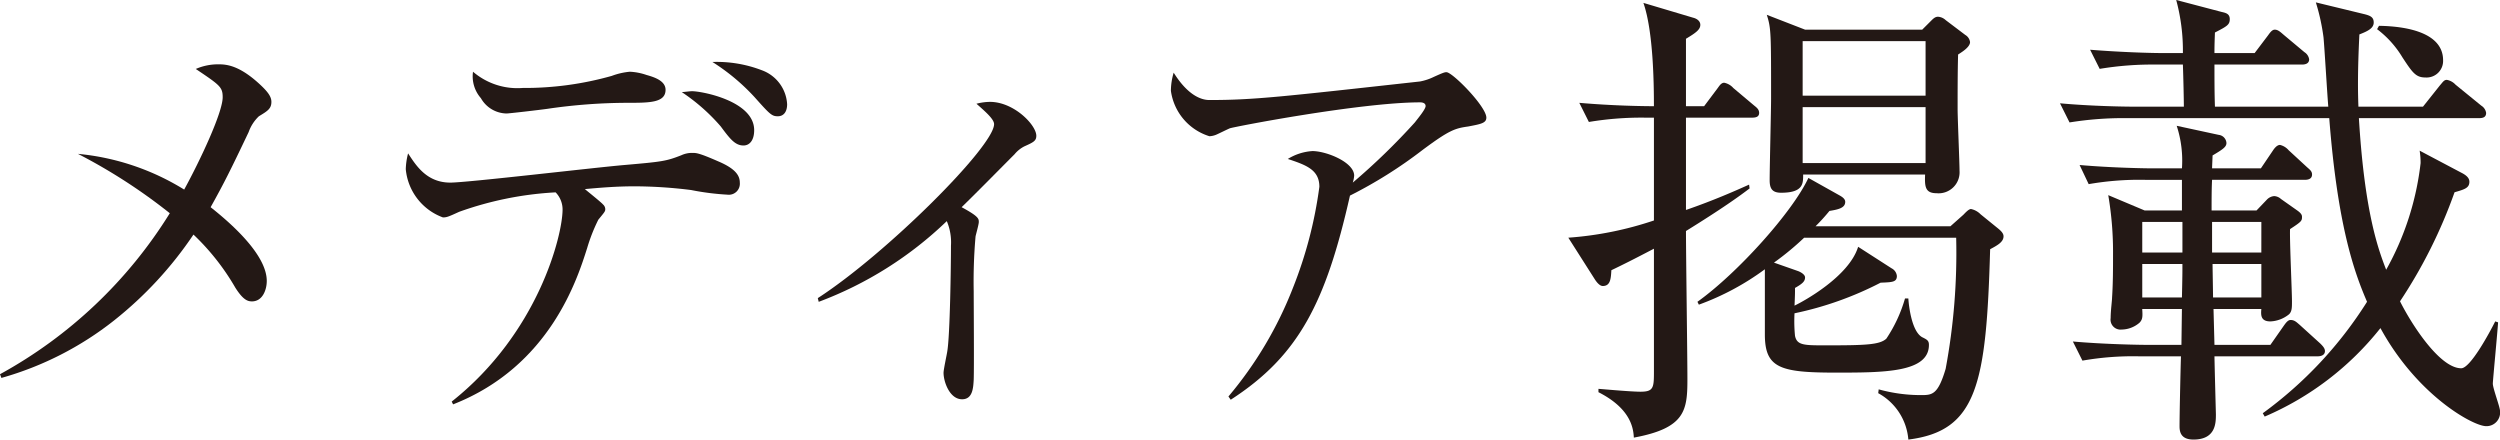 <svg id="カペティロ_アイスブレンド_土居珈琲" data-name="カペティロ　アイスブレンド | 土居珈琲" xmlns="http://www.w3.org/2000/svg" width="182.527" height="32.091" viewBox="0 0 182.527 32.091">
  <g id="aa-034-headline-01">
    <path d="M9.915,32.289A33.564,33.564,0,0,0,22.312,20.535a40.638,40.638,0,0,0-6.707-4.335,17.906,17.906,0,0,1,7.757,2.608c1.151-2.1,2.811-5.622,2.811-6.74,0-.746-.203-.881-1.964-2.066a4.067,4.067,0,0,1,1.66-.339c.576,0,1.524.068,3.048,1.491.576.541.813.88.813,1.253,0,.508-.305.678-.915,1.05a2.953,2.953,0,0,0-.745,1.151c-1.355,2.846-1.795,3.726-2.777,5.487,1.456,1.152,4.099,3.455,4.099,5.386,0,.643-.305,1.491-1.084,1.491-.305,0-.643-.102-1.22-1.016A17.194,17.194,0,0,0,24.04,22.093a27.684,27.684,0,0,1-5.792,6.267,23.522,23.522,0,0,1-8.231,4.2Z" transform="translate(-9.915 -4.967)" style="fill: #231815"/>
    <path d="M42.894,34.287c6.334-5.013,8.095-12.16,8.095-14.023a1.797,1.797,0,0,0-.508-1.253,24.708,24.708,0,0,0-7.045,1.422c-.813.373-.914.407-1.185.407a4.155,4.155,0,0,1-2.71-3.523A5.055,5.055,0,0,1,39.71,16.165c.576.881,1.355,2.134,3.083,2.134,1.253,0,10.704-1.118,12.736-1.287,2.71-.237,3.015-.271,4.132-.711a1.843,1.843,0,0,1,.813-.17c.271,0,.474,0,1.863.61,1.288.542,1.592,1.05,1.592,1.558a.806.806,0,0,1-.914.88,18.755,18.755,0,0,1-2.642-.338,33.856,33.856,0,0,0-4.132-.271c-1.321,0-2.541.102-3.625.203.203.17,1.219.983,1.321,1.118a.47.47,0,0,1,.169.339c0,.169-.034.203-.508.779a12.486,12.486,0,0,0-.813,2.066c-.711,2.236-2.71,8.638-9.789,11.415Zm5.182-22.898a23.35,23.35,0,0,0,6.504-.881A5.041,5.041,0,0,1,55.9,10.204a4.314,4.314,0,0,1,1.219.237c.61.17,1.389.44,1.389,1.084,0,.948-1.186.948-2.778.948a40.786,40.786,0,0,0-5.86.441c-.474.068-2.777.339-2.981.339a2.194,2.194,0,0,1-1.863-1.118,2.415,2.415,0,0,1-.576-1.931A4.975,4.975,0,0,0,48.076,11.389Zm12.364.237c.711,0,4.538.711,4.538,2.845,0,.745-.338,1.118-.779,1.118-.61,0-.982-.474-1.66-1.389a13.947,13.947,0,0,0-2.845-2.507C60.101,11.66,60.27,11.627,60.44,11.627Zm5.115-1.524a2.805,2.805,0,0,1,1.829,2.473c0,.576-.271.881-.678.881-.44,0-.576-.136-1.693-1.389A15.195,15.195,0,0,0,61.93,9.492,9.151,9.151,0,0,1,65.554,10.102Z" transform="translate(-9.915 -4.967)" style="fill: #231815"/>
    <path d="M69.623,26.733c4.979-3.218,12.871-11.076,12.871-12.702,0-.373-.677-.948-1.287-1.49a4.033,4.033,0,0,1,.983-.136c1.761,0,3.387,1.694,3.387,2.473,0,.373-.203.475-.881.779a2.263,2.263,0,0,0-.711.576c-.982.982-2.744,2.778-3.861,3.861,1.254.678,1.254.847,1.254,1.084,0,.17-.203.881-.237,1.05a37.757,37.757,0,0,0-.135,4.031c0,1.016.034,5.521,0,6.436-.034.576-.068,1.423-.847,1.423-.914,0-1.355-1.287-1.355-1.931,0-.237.237-1.321.271-1.558.203-1.185.271-6.3.271-7.723a3.975,3.975,0,0,0-.305-1.795A27.229,27.229,0,0,1,69.69,27.004Z" transform="translate(-9.915 -4.967)" style="fill: #231815"/>
    <path d="M99.604,33.915a28.072,28.072,0,0,0,4.708-7.926,30.869,30.869,0,0,0,1.931-7.384c0-1.253-.983-1.592-2.303-2.032a3.874,3.874,0,0,1,1.795-.576c1.016,0,3.049.812,3.049,1.795a2.174,2.174,0,0,1-.102.508,47.844,47.844,0,0,0,4.539-4.403c.203-.271.779-.949.779-1.186,0-.271-.339-.271-.407-.271-4.335,0-13.65,1.795-13.888,1.896-.17.068-.847.407-1.016.475a1.427,1.427,0,0,1-.474.102,4.042,4.042,0,0,1-2.812-3.32,4.711,4.711,0,0,1,.203-1.321c.949,1.524,1.897,1.998,2.608,1.998,3.252,0,5.25-.237,15.378-1.355a3.949,3.949,0,0,0,1.016-.339c.678-.305.779-.338.914-.338.441,0,2.913,2.506,2.913,3.319,0,.406-.44.474-1.321.644-.949.135-1.355.237-3.353,1.728a32.92,32.92,0,0,1-5.284,3.319c-1.761,7.79-3.726,11.686-8.705,14.904Z" transform="translate(-9.915 -4.967)" style="fill: #231815"/>
    <path d="M134.335,12.719l.943-1.257c.14-.175.279-.454.524-.454a1.206,1.206,0,0,1,.663.384l1.537,1.292c.175.14.349.279.349.524,0,.314-.279.349-.523.349h-4.819v6.74c2.025-.699,3.597-1.397,4.609-1.851l.035.279c-.733.559-1.99,1.467-4.644,3.108,0,1.711.105,9.254.105,10.79,0,2.305-.14,3.597-3.911,4.295-.035-.628-.174-2.095-2.584-3.317v-.244c.489.035,2.374.209,3.073.209.978,0,.978-.314.978-1.572v-8.87c-1.537.803-2.165,1.118-3.108,1.572-.035.628-.07,1.152-.628,1.152-.21,0-.419-.245-.559-.454l-1.956-3.073a25.125,25.125,0,0,0,6.251-1.257V13.557H130.04a23.265,23.265,0,0,0-4.12.315l-.699-1.397c2.41.21,4.575.245,5.448.245,0-1.537-.035-5.448-.768-7.543l3.632,1.083c.279.07.524.245.524.524,0,.349-.349.594-1.048,1.013v4.924Zm6.879,12.047c.174.07.489.244.489.454,0,.279-.175.454-.733.769,0,.384,0,.489-.035,1.292.663-.315,3.981-2.13,4.644-4.295l2.444,1.572a.703.703,0,0,1,.384.559c0,.454-.349.454-1.188.489a24.581,24.581,0,0,1-6.285,2.235,11.015,11.015,0,0,0,.035,1.641c.14.699.664.699,2.235.699,2.898,0,3.946-.035,4.435-.489a10.42,10.42,0,0,0,1.362-2.933h.244c.035.559.245,2.41,1.013,2.829.35.174.489.244.489.559,0,2.025-3.283,2.025-6.845,2.025-4.05,0-5.133-.349-5.133-2.793V24.627a19.056,19.056,0,0,1-4.819,2.584l-.104-.209c2.933-2.095,6.949-6.565,8.101-9.044l2.305,1.292c.244.14.384.279.384.454,0,.454-.523.559-1.152.664a14.1,14.1,0,0,1-1.013,1.117h9.848l.943-.838c.14-.14.384-.419.559-.419a1.384,1.384,0,0,1,.698.384l1.292,1.048c.21.174.384.349.384.559,0,.419-.454.664-.978.943-.279,9.847-.943,13.27-5.972,13.898a4.242,4.242,0,0,0-2.2-3.387l.035-.279a11.485,11.485,0,0,0,3.108.419c.803,0,1.222-.035,1.781-1.92a46.089,46.089,0,0,0,.768-9.568H141.634a20.639,20.639,0,0,1-2.2,1.816Zm9.044-17.635.629-.628c.174-.175.314-.314.523-.314a.901.901,0,0,1,.559.245l1.432,1.083a.712.712,0,0,1,.349.523c0,.384-.664.768-.873.908-.035,1.327-.035,2.654-.035,3.981,0,.698.14,3.876.14,4.504a1.533,1.533,0,0,1-1.676,1.641c-.838,0-.873-.489-.838-1.362H141.564c0,.629.035,1.327-1.607,1.327-.628,0-.838-.279-.838-.908,0-.943.104-5.099.104-5.972,0-4.784,0-5.133-.314-6.111l2.793,1.083Zm-8.73.838v3.981h8.975V7.97Zm0,4.819v4.085h8.975V12.789Z" transform="translate(-9.915 -4.967)" style="fill: #231815"/>
    <path d="M191.43,36.081c-.943,0-5.029-2.235-7.717-7.159a21.624,21.624,0,0,1-8.451,6.46l-.14-.245a29.431,29.431,0,0,0,7.612-8.136c-.838-1.956-2.13-5.273-2.759-13.41H165.1a24.646,24.646,0,0,0-4.086.315l-.698-1.397c2.305.21,4.714.245,5.343.245H169.36c0-.489-.035-2.06-.07-3.073h-1.955a23.514,23.514,0,0,0-4.121.314l-.699-1.397c2.165.174,4.33.244,5.378.244H169.29a14.172,14.172,0,0,0-.489-3.876l3.317.873c.314.07.594.14.594.524,0,.419-.209.523-1.083.978-.035.943-.035,1.152-.035,1.502h2.933l.978-1.292c.105-.14.279-.419.489-.419.244,0,.419.175.663.384l1.502,1.257a.752.752,0,0,1,.349.524c0,.314-.279.384-.524.384h-6.39c0,1.013,0,2.06.035,3.073h8.276c-.07-.803-.279-4.33-.349-5.064a15.18,15.18,0,0,0-.559-2.549l3.597.873c.384.105.628.21.628.594,0,.419-.419.628-1.047.873-.14,2.863-.105,4.295-.07,5.273H186.82l1.222-1.537c.244-.279.314-.419.523-.419a1.152,1.152,0,0,1,.629.349l1.886,1.537a.752.752,0,0,1,.349.524c0,.349-.279.384-.524.384h-8.765c.419,7.019,1.467,9.708,1.991,11.07a20.744,20.744,0,0,0,2.514-7.787,5.431,5.431,0,0,0-.07-.908l3.038,1.606c.419.209.594.419.594.663,0,.454-.349.559-1.083.768a36.277,36.277,0,0,1-3.981,7.962c.838,1.676,2.898,4.889,4.47,4.889.663,0,2.06-2.584,2.48-3.422l.209.07c-.035.628-.384,4.26-.384,4.47,0,.349.524,1.711.524,1.99A.992.992,0,0,1,191.43,36.081Zm-12.292-5.099h-7.543c0,.35.104,4.191.104,4.226,0,.628,0,1.851-1.641,1.851-.943,0-1.013-.593-1.013-.978,0-.838.07-4.121.104-5.099h-3.073a21.354,21.354,0,0,0-4.121.315l-.698-1.397c2.409.21,4.924.245,5.377.245h2.549l.035-2.619h-2.898c.035.559.035.769-.21,1.013a2.03,2.03,0,0,1-1.292.489.729.729,0,0,1-.803-.838c0-.524.104-1.292.104-1.502.07-1.047.07-2.165.07-3.108a24.694,24.694,0,0,0-.349-4.365l2.654,1.117H169.22V18.097h-2.688a21.542,21.542,0,0,0-4.121.314l-.663-1.397c2.374.209,4.854.245,5.343.245h2.13a8.191,8.191,0,0,0-.384-3.108l3.073.664a.634.634,0,0,1,.559.593c0,.279-.244.454-1.013.908,0,.14-.035.803-.035.943h3.562l.873-1.292c.07-.105.279-.419.523-.419a1.193,1.193,0,0,1,.629.384L178.37,17.189c.244.209.349.314.349.523,0,.315-.279.384-.524.384H171.42c-.035.664-.035,1.537-.035,2.235h3.283l.768-.803a.825.825,0,0,1,.524-.244.798.798,0,0,1,.489.21l1.188.838c.349.245.349.384.349.489,0,.279-.07.349-.873.873-.035.838.14,4.505.14,5.273,0,.454,0,.733-.21.943a2.317,2.317,0,0,1-1.362.524c-.733,0-.698-.489-.664-.908h-3.492l.07,2.619h4.085l.978-1.397c.105-.14.28-.419.489-.419.279,0,.419.14.663.349l1.502,1.362c.174.174.349.349.349.558C179.662,30.912,179.347,30.982,179.138,30.982Zm-9.882-9.812h-2.933v2.235h2.933Zm-2.933,3.073V26.687H169.22c.035-1.606.035-1.781.035-2.444Zm8.695-3.073H171.42v2.235h3.597Zm0,3.073h-3.562c0,.349.035,2.06.035,2.444h3.527ZM186.995,10.624c-.698,0-.943-.35-1.676-1.467a7.256,7.256,0,0,0-1.851-2.06l.14-.244c2.27.035,4.679.594,4.679,2.514A1.208,1.208,0,0,1,186.995,10.624Z" transform="translate(-9.915 -4.967)" style="fill: #231815"/>
  </g>
</svg>
